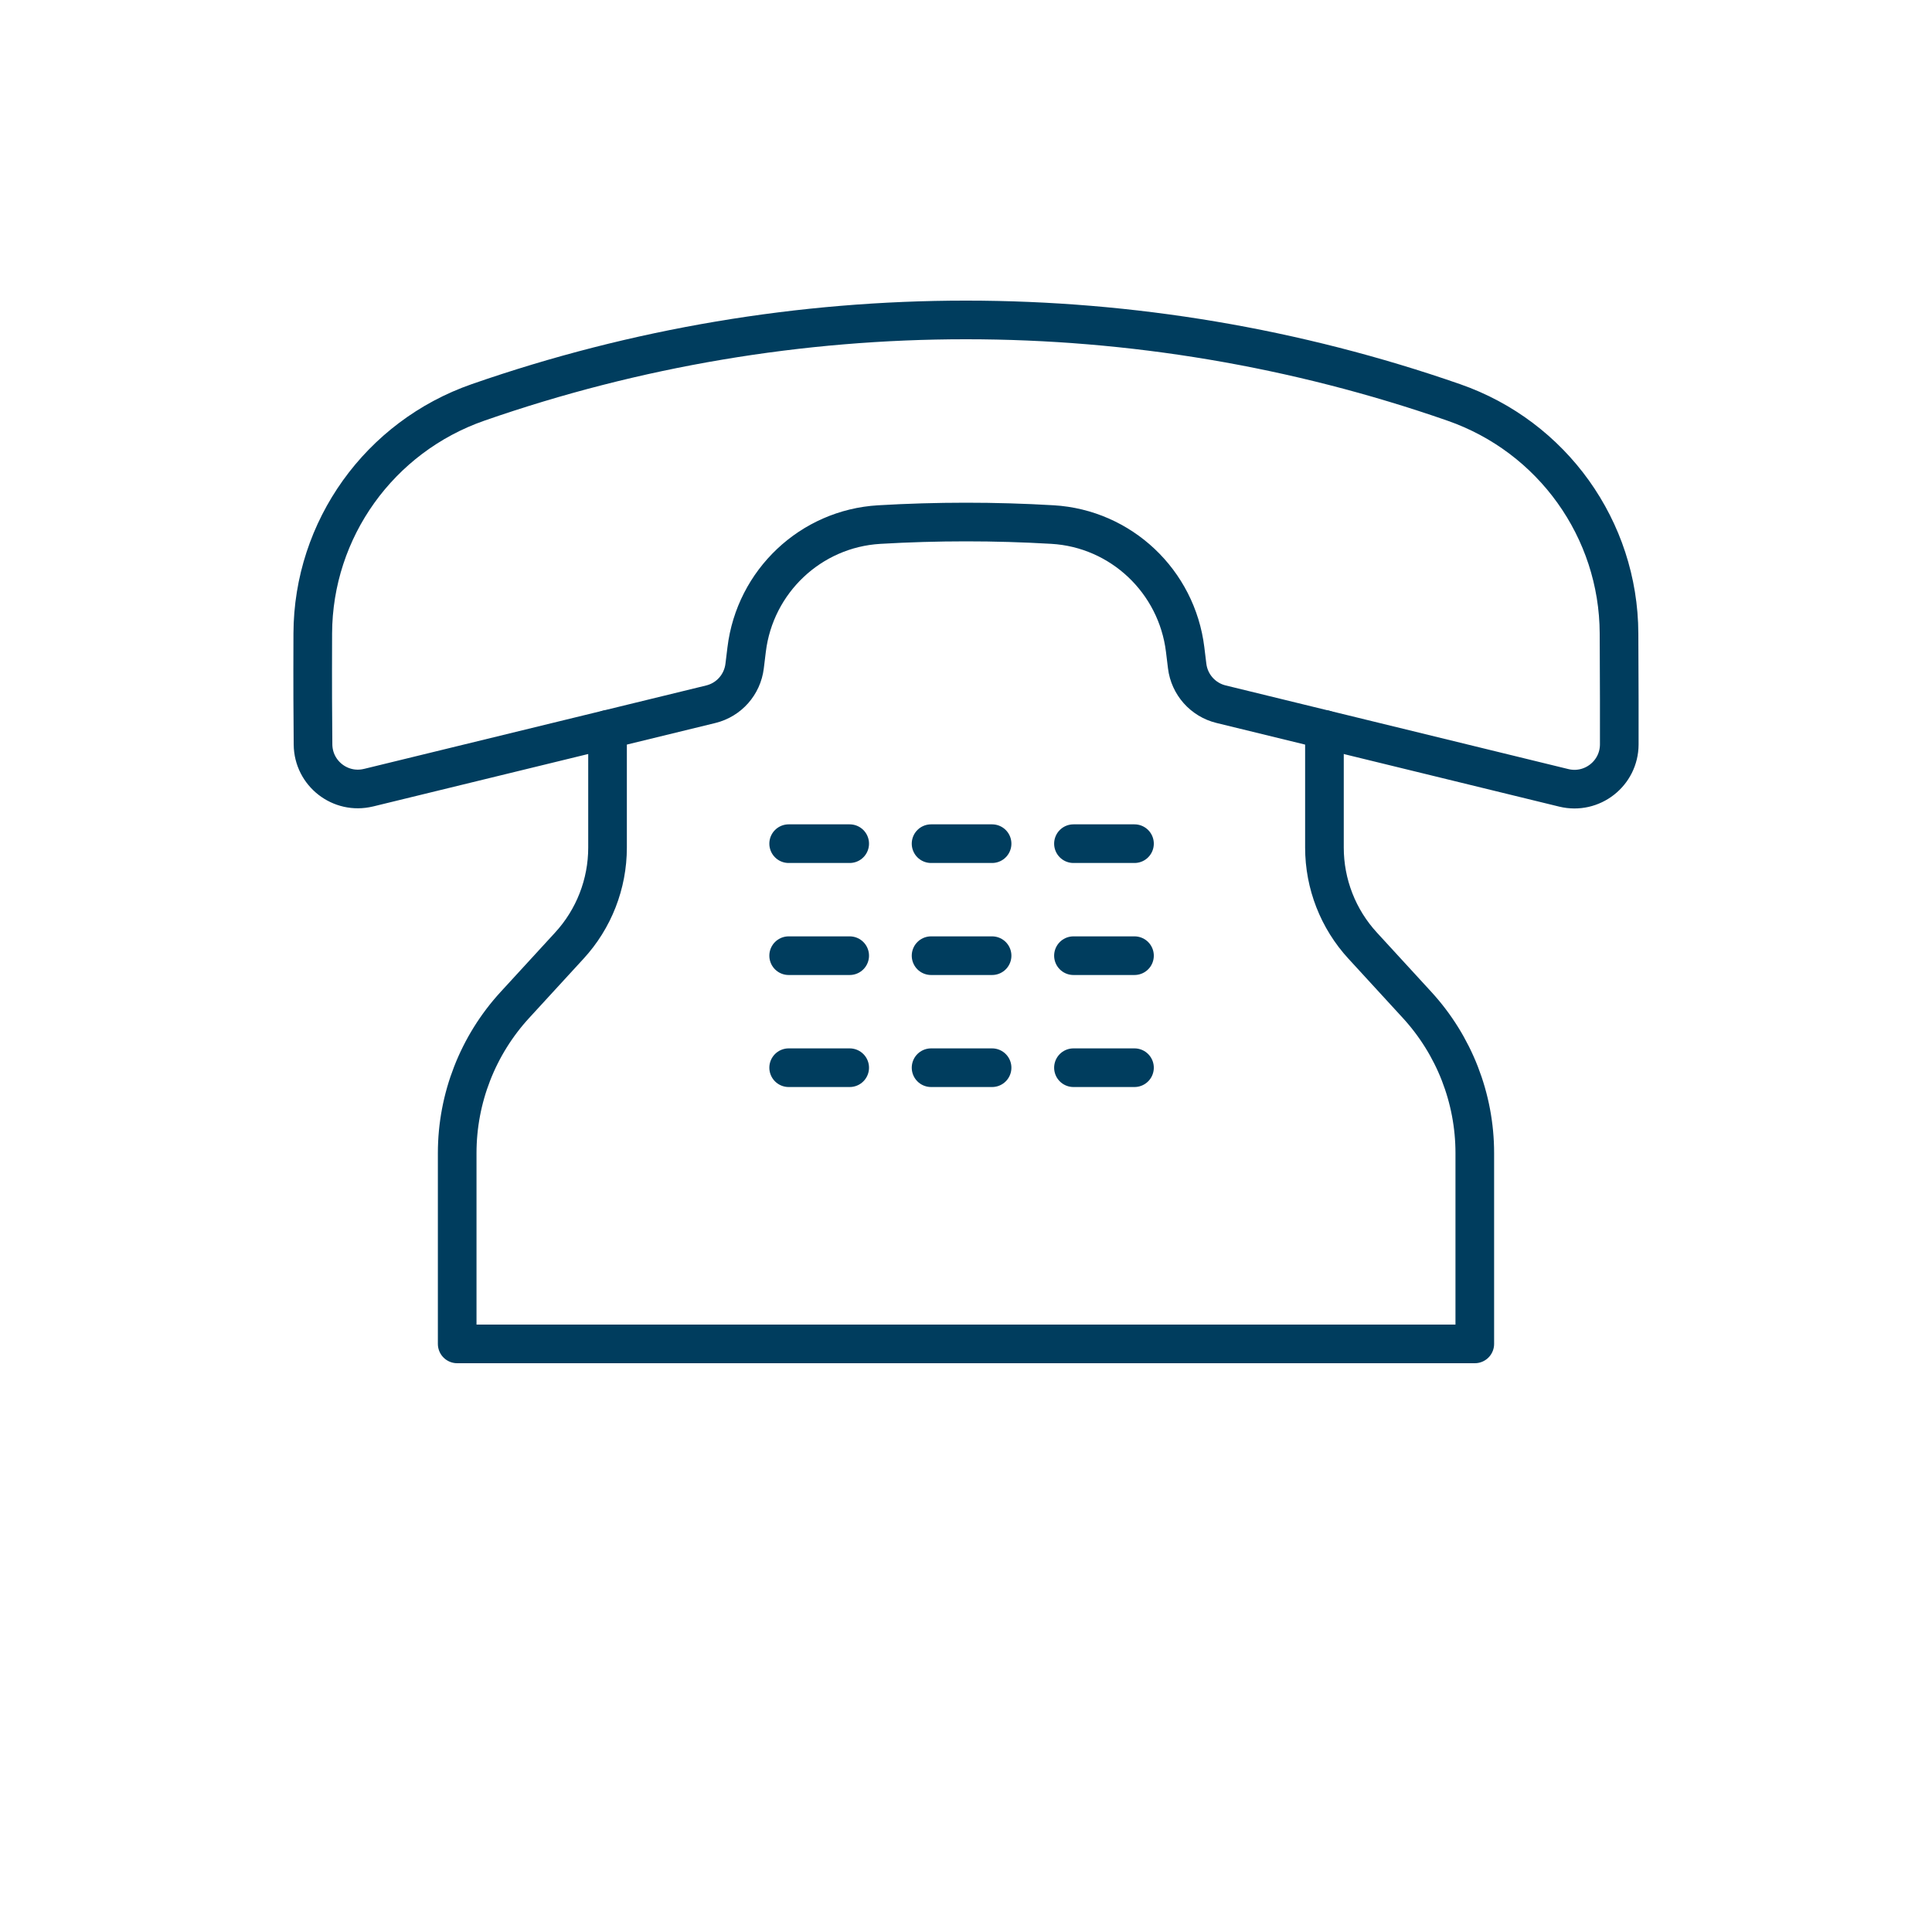 <?xml version="1.0" encoding="UTF-8"?>
<svg xmlns="http://www.w3.org/2000/svg" id="Layer_1" data-name="Layer 1" version="1.1" viewBox="0 0 1000 1000">
  <defs>
    <style>
      .cls-1 {
        fill: none;
        stroke: #003d5e;
        stroke-linecap: round;
        stroke-linejoin: round;
        stroke-width: 20px;
      }
    </style>
  </defs>
  <path class="cls-1" d="M685.53,377.56v61.15c0,18.81,7.07,36.96,19.83,50.8l28.09,30.61c19.21,20.92,29.9,48.3,29.9,76.72v98.76H236.64v-98.76c0-28.42,10.68-55.8,29.9-76.72l28.09-30.61c12.76-13.84,19.83-32,19.83-50.8v-61.15"></path>
  <path class="cls-1" d="M190.74,407.71c47.17-11.51,140.28-34.19,177.16-43.2,9.39-2.29,16.36-10.16,17.52-19.77l1.04-8.53c4.3-35.3,33.16-62.61,68.63-64.69,29.86-1.75,59.8-1.76,89.67-.01,35.48,2.07,64.35,29.39,68.67,64.69.37,3.02.72,5.89,1.04,8.53,1.17,9.6,8.16,17.47,17.55,19.76l177.38,43.3c14.6,3.56,28.69-7.45,28.73-22.5.05-16.68-.01-26.9-.13-57.42-.2-53.98-34.55-101.82-85.48-119.56-163.48-56.93-341.55-56.95-505.04-.04-50.97,17.74-85.39,65.57-85.59,119.59-.11,30.35,0,40.67.13,57.47.13,14.99,14.16,25.92,28.71,22.37h.01Z"></path>
  <g>
    <g>
      <line class="cls-1" x1="408.21" y1="436.68" x2="439.8" y2="436.68"></line>
      <line class="cls-1" x1="481.92" y1="436.68" x2="513.5" y2="436.68"></line>
      <line class="cls-1" x1="555.62" y1="436.68" x2="587.21" y2="436.68"></line>
    </g>
    <g>
      <line class="cls-1" x1="408.21" y1="494.66" x2="439.8" y2="494.66"></line>
      <line class="cls-1" x1="481.92" y1="494.66" x2="513.5" y2="494.66"></line>
      <line class="cls-1" x1="555.62" y1="494.66" x2="587.21" y2="494.66"></line>
    </g>
    <g>
      <line class="cls-1" x1="408.21" y1="552.64" x2="439.8" y2="552.64"></line>
      <line class="cls-1" x1="481.92" y1="552.64" x2="513.5" y2="552.64"></line>
      <line class="cls-1" x1="555.62" y1="552.64" x2="587.21" y2="552.64"></line>
    </g>
  </g>
</svg>
